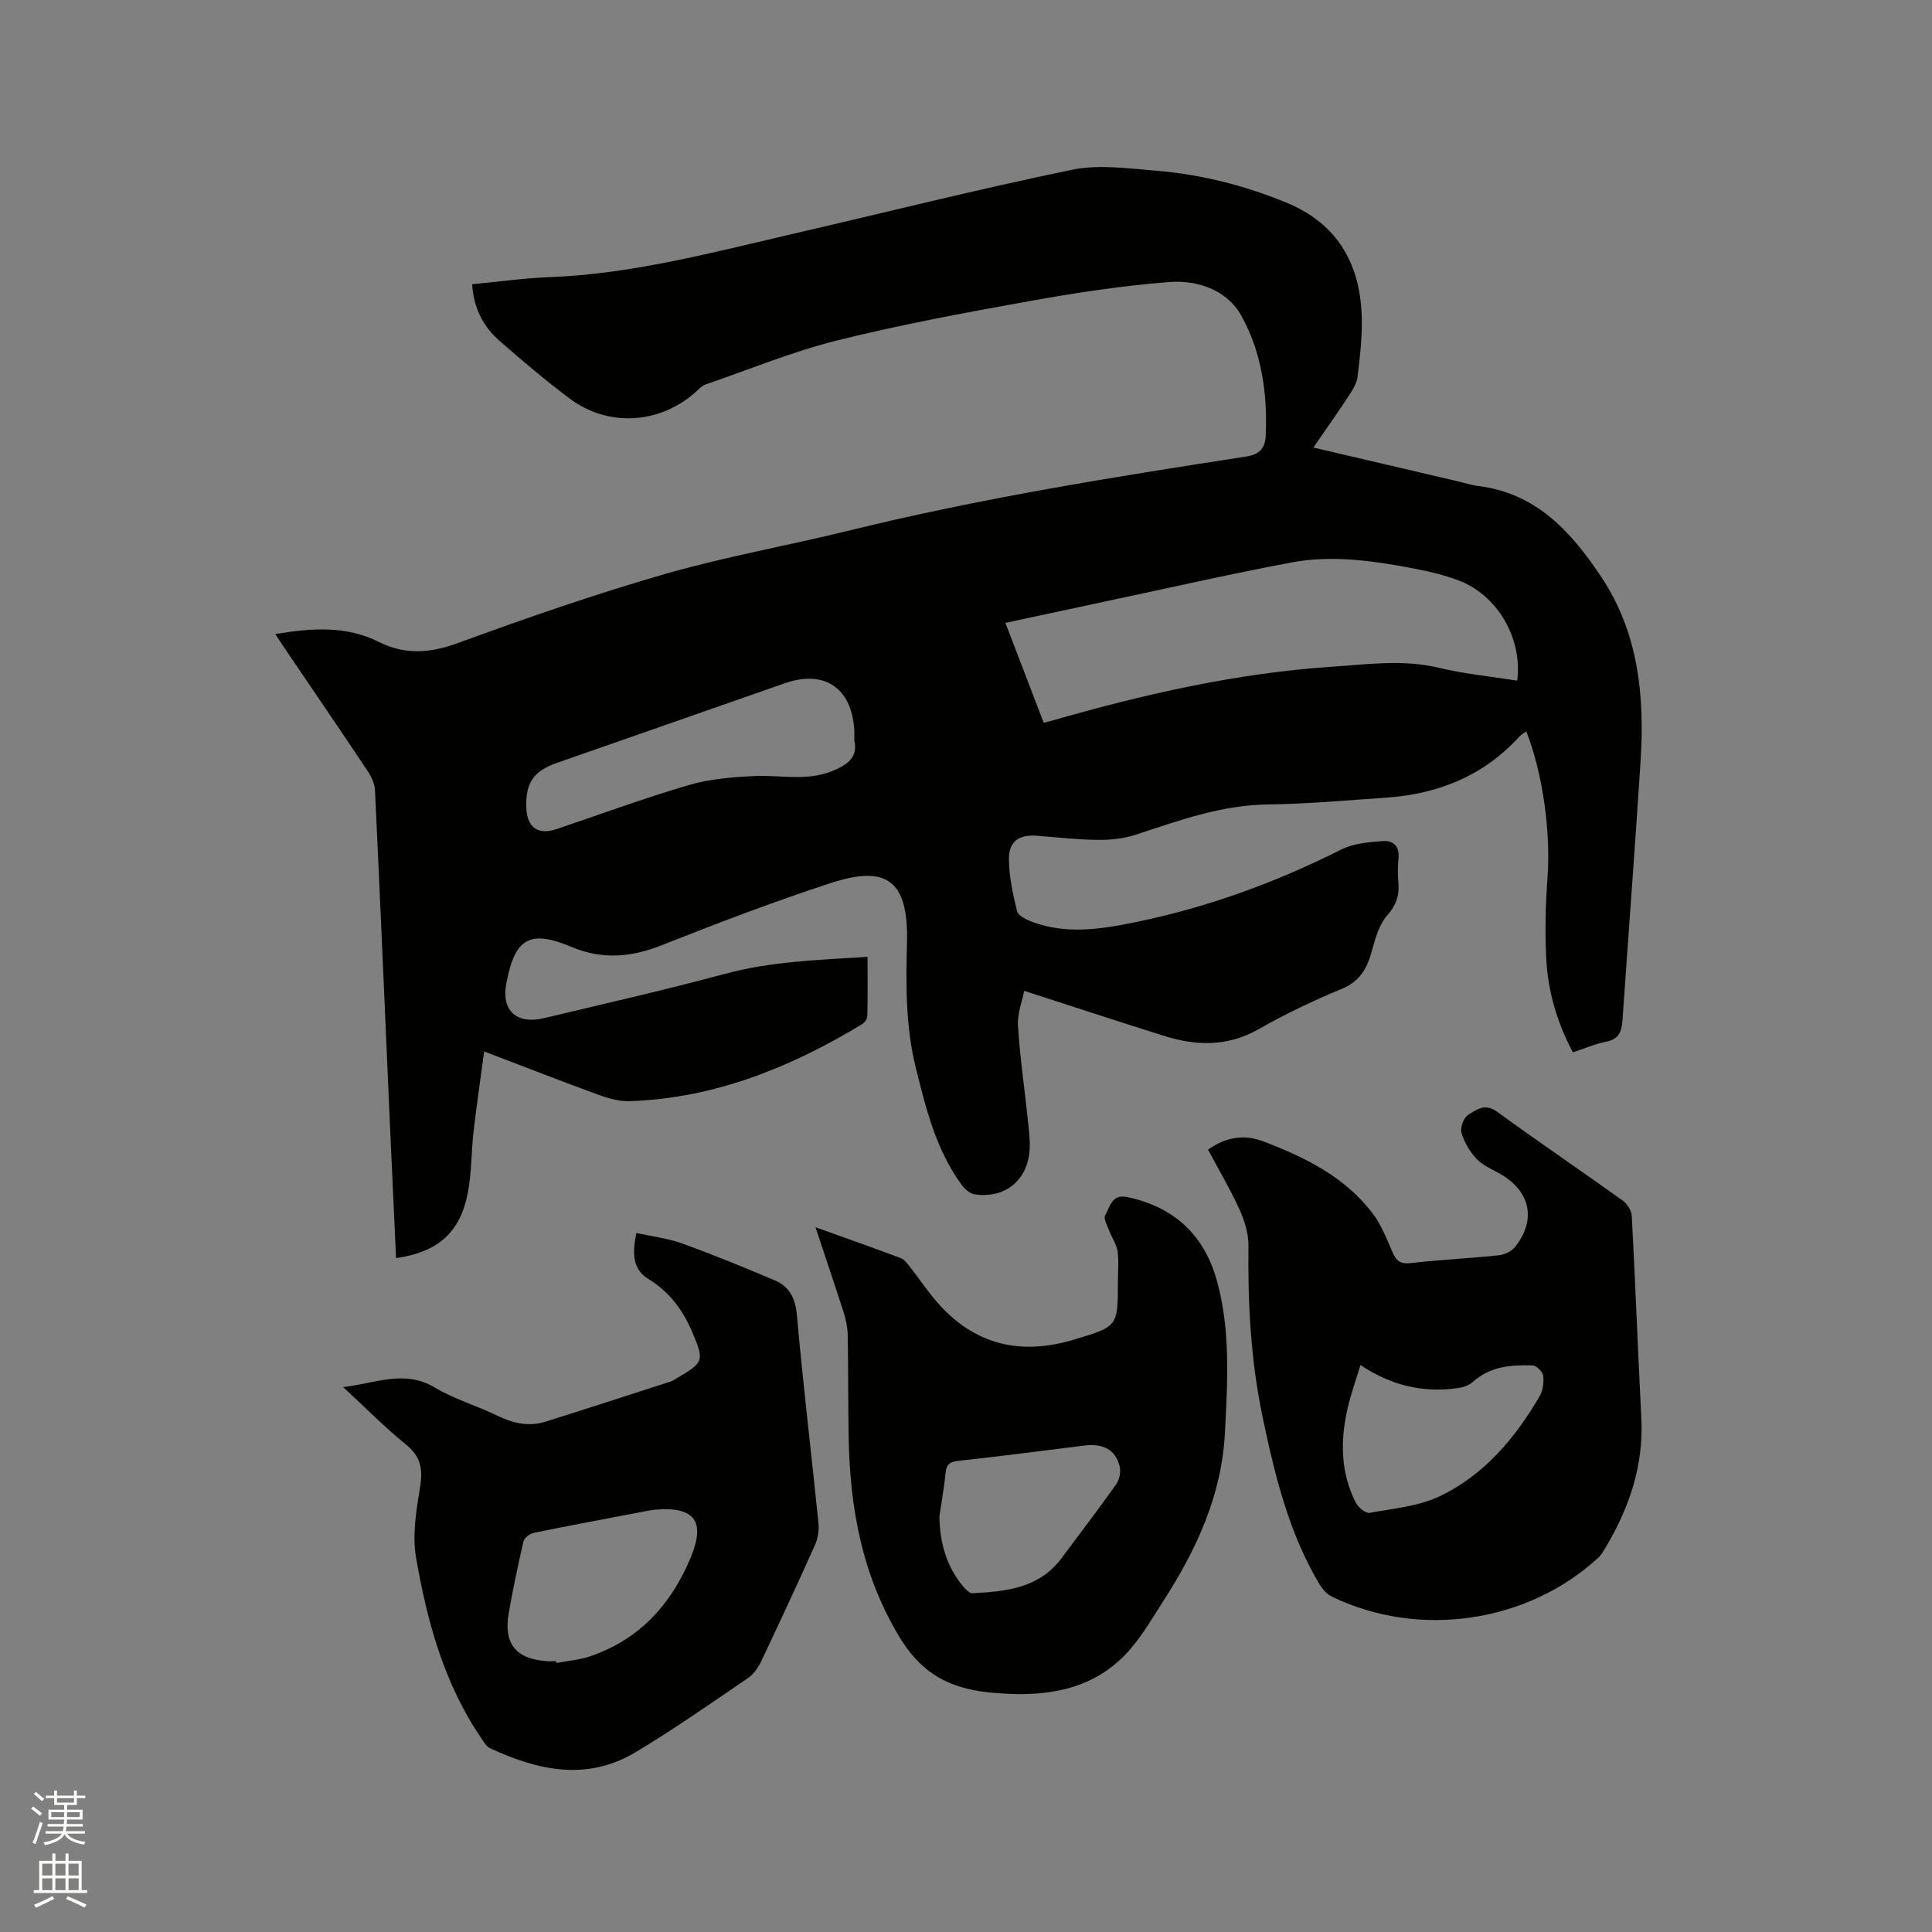 <svg enable-background="new 0 0 400 400" viewBox="0 0 400 400" xmlns="http://www.w3.org/2000/svg"><rect x="0" y="0" width="400" height="400" fill="#808080" stroke="none"/><path d="m6.44 374.46.42-.45c.65.47 1.27.95 1.85 1.44l-.45.49c-.65-.56-1.25-1.06-1.82-1.48m.93 7.33-.63-.26c.55-1.36 1.05-2.8 1.52-4.33.19.1.38.19.59.27-.46 1.29-.95 2.73-1.48 4.32m-.38-10.38.44-.42c.43.34 1.01.82 1.74 1.44l-.49.49c-.53-.51-1.09-1.01-1.69-1.51m2.5.35h1.72v-1.04h.59v1.04h3.52v-1.04h.59v1.04h1.75v.53h-1.75v1.42h-2.03v.97h3.22v2.03h-3.24c0 .35-.01.66-.03.93h3.32v.53h-3.37c-.03.27-.08.58-.15.94h3.96v.53h-3.71c.67.92 1.93 1.48 3.79 1.68-.13.24-.23.44-.29.59-2.13-.38-3.48-1.08-4.04-2.12-.43.97-1.77 1.72-4.03 2.23-.09-.19-.2-.37-.33-.55 2.1-.42 3.37-1.03 3.81-1.83h-3.36v-.53h3.58c.08-.29.13-.61.16-.94h-3.33v-.53h3.39c.02-.27.04-.58.04-.93h-3.23v-2.03h3.25v-.97h-2.07v-1.42h-1.73zm1.12 3.44v1h2.65c.01-.3.02-.44.01-.4v-.25-.35zm1.19-2h3.52v-.91h-3.52zm4.71 2h-2.63v.59c0 .15-.01.28-.01.4h2.64z" fill="#fbfcfa"/><path d="m13.56 383.74h.63v1.52h2.72v6.07h1.13v.6h-11.06v-.6h1.13v-6.07h2.73v-1.52h.63v1.52h2.1v-1.52zm-2.69 8.83.38.56c-1.24.63-2.53 1.25-3.85 1.85-.1-.21-.21-.42-.34-.63 1.36-.55 2.63-1.15 3.81-1.78m-2.13-4.27h2.1v-2.45h-2.1zm0 3.04h2.1v-2.46h-2.1zm2.72-3.04h2.1v-2.45h-2.1zm0 3.04h2.1v-2.46h-2.1zm6.07 3.6c-1.41-.71-2.7-1.3-3.86-1.78l.35-.56c1.45.62 2.75 1.19 3.88 1.72zm-1.25-9.09h-2.1v2.45h2.1zm-2.09 5.49h2.1v-2.46h-2.1z" fill="#fbfcfa"/><g fill="#010100"><path d="m271.92 92.66c10.25 2.4 19.93 4.66 29.6 6.92 1.55.36 3.07.86 4.64 1.06 12.01 1.51 19.23 9.59 25.38 18.83 7.64 11.47 8.98 24.5 8.14 37.84-1.14 17.99-2.53 35.95-3.76 53.93-.16 2.35-.77 3.94-3.42 4.44-2.26.43-4.41 1.4-6.85 2.2-3.28-6.18-5.18-12.66-5.52-19.45-.28-5.59-.14-11.24.27-16.83.67-9.06-.91-21.34-4.4-30.17-.51.37-1.04.65-1.42 1.06-7.41 8.13-16.81 11.92-27.59 12.65-8.14.56-16.29 1.31-24.43 1.41-9.65.12-18.45 3.31-27.39 6.26-2.44.8-5.14 1.1-7.72 1.08-4.23-.04-8.46-.51-12.68-.85-3.68-.3-5.88 1.05-5.88 4.71 0 3.64.8 7.33 1.68 10.89.24.96 1.97 1.79 3.18 2.24 7.08 2.63 14.23 1.5 21.32.05 14.92-3.05 29.09-8.23 42.7-15.08 2.51-1.26 5.66-1.49 8.55-1.71 2.14-.16 3.5 1.08 3.22 3.61-.19 1.68-.15 3.4-.01 5.08.21 2.66-.52 4.64-2.39 6.78-1.69 1.93-2.44 4.84-3.16 7.44-.98 3.54-2.5 6.16-6.2 7.69-5.86 2.43-11.63 5.17-17.14 8.31-6.44 3.68-12.93 3.52-19.62 1.42-9.47-2.97-18.89-6.08-28.97-9.33-.42 2.15-1.44 4.7-1.29 7.19.38 6.33 1.31 12.62 1.98 18.93.22 2.1.5 4.22.45 6.32-.17 6.58-4.97 10.67-11.42 9.69-.96-.15-2.01-1.07-2.63-1.91-5.34-7.27-7.43-15.82-9.55-24.37-2.11-8.54-2.03-17.18-1.81-25.89.33-13.06-4.38-16-15.83-12.26-11.85 3.87-23.51 8.33-35.11 12.92-6.26 2.47-12.25 2.92-18.47.31-8.59-3.61-11.71-1.92-13.48 7.22-.02.1-.04.21-.06.31-1.09 5.6 2.08 8.56 7.83 7.19 12.46-2.98 24.97-5.8 37.33-9.14 9.62-2.6 19.39-2.91 29.63-3.54 0 4.28.05 8.27-.05 12.26-.01.59-.59 1.39-1.13 1.71-14.78 8.92-30.45 15.28-47.96 15.9-2.14.08-4.42-.53-6.47-1.28-7.65-2.78-15.23-5.76-23.77-9.01-.77 5.77-1.57 11.14-2.19 16.52-.5 4.31-.38 8.72-1.23 12.94-1.62 8.11-6.23 12.09-14.82 13.33-.39-8.59-.8-17.14-1.18-25.7-1.05-23.73-2.06-47.46-3.18-71.18-.06-1.36-.77-2.83-1.55-4-5.64-8.47-11.38-16.87-17.09-25.29-.63-.92-1.23-1.87-1.99-3.03 7.6-1.29 14.68-1.75 21.44 1.63 5.43 2.72 10.61 2.32 16.34.23 14.12-5.16 28.35-10.11 42.79-14.27 12.6-3.63 25.57-5.91 38.32-9.05 27.09-6.66 54.59-11.06 82.12-15.3 2.8-.43 3.91-1.78 4.03-4.29.4-8.73-.85-17.35-5.07-24.92-2.93-5.25-9.03-7.37-14.87-6.92-9.68.75-19.34 2.22-28.91 3.94-13.33 2.4-26.69 4.87-39.82 8.14-9.31 2.32-18.28 6.02-27.38 9.16-.75.26-1.36.99-1.99 1.55-7.43 6.62-18.06 7.31-26.04 1.35-5.01-3.74-9.78-7.8-14.49-11.91-3.39-2.95-5.41-6.74-5.73-11.77 5.35-.51 10.68-1.26 16.03-1.47 17.08-.65 33.46-5.05 49.96-8.86 19.39-4.49 38.71-9.34 58.2-13.37 5.55-1.15 11.6-.28 17.38.19 9.34.76 18.38 3.05 27.05 6.63 10.82 4.46 15.43 13.06 15.58 24.32.05 3.9-.41 7.82-.88 11.7-.16 1.28-.91 2.58-1.65 3.7-2.33 3.57-4.77 7.02-7.5 10.97zm42.2 48.26c1.14-8.85-4.19-17.87-12.37-20.84-2.77-1.01-5.67-1.74-8.57-2.29-8.55-1.64-17.21-2.96-25.85-1.33-12.89 2.43-25.68 5.35-38.51 8.07-7.07 1.5-14.14 3.03-20.66 4.43 2.67 6.97 5.25 13.71 7.92 20.66-.06.01.65-.12 1.34-.31 19.14-5.51 38.47-9.95 58.44-11.28 7.38-.49 14.65-1.55 22.04.23 5.32 1.27 10.81 1.8 16.22 2.66zm-137.25 12.35c0-.99.04-1.62-.01-2.26-.56-8.62-6.22-12.39-14.34-9.56-15.77 5.51-31.54 11.02-47.3 16.53-4.78 1.67-6.46 4.18-6.25 9.31.17 4.06 2.45 5.65 6.26 4.37 9.12-3.08 18.16-6.42 27.38-9.12 4.37-1.28 9.08-1.66 13.66-1.87 5.34-.25 10.72 1.12 16-1.02 3.2-1.29 5.44-2.87 4.6-6.38z"/><path d="m250.12 238.03c3.61-2.61 7.45-3.25 11.49-1.7 8.67 3.32 16.94 7.37 22.68 15.03 1.74 2.32 2.83 5.17 4 7.87.77 1.79 1.62 2.52 3.76 2.28 6.1-.7 12.25-.98 18.35-1.63 1.19-.13 2.63-.88 3.36-1.81 4.29-5.5 3.1-11.29-2.87-14.86-1.73-1.03-3.74-1.79-5.09-3.19-1.45-1.5-2.62-3.5-3.23-5.49-.32-1.04.46-3.11 1.38-3.69 1.69-1.06 3.48-2.51 5.99-.68 8.56 6.24 17.34 12.18 25.95 18.35.95.68 1.89 2.09 1.95 3.21.75 13.97 1.27 27.95 1.98 41.92.51 10.03-2.65 18.96-7.76 27.36-.33.54-.68 1.08-1.14 1.5-14.64 13.49-37.12 16.81-55.16 8.07-1.04-.5-1.97-1.56-2.58-2.58-6.34-10.62-9.19-22.39-11.72-34.36-2.5-11.82-3.13-23.67-2.98-35.67.03-2.5-.79-5.17-1.83-7.49-1.93-4.24-4.31-8.26-6.53-12.44zm31.55 44.58c-1.01 3.35-2.02 6.13-2.67 9-1.52 6.66-1.47 13.27 1.7 19.5.5.98 2.04 2.26 2.86 2.11 4.95-.9 10.22-1.36 14.64-3.49 9.1-4.39 15.5-11.98 20.55-20.63.69-1.19.92-2.88.75-4.26-.1-.82-1.37-2.11-2.15-2.14-4.48-.16-8.88.18-12.49 3.47-.78.71-2.04 1.08-3.13 1.23-7.08.99-13.65-.5-20.06-4.79z"/><path d="m71.06 287.19c6.81-.83 12.7-3.66 18.99.1 3.97 2.37 8.54 3.7 12.73 5.73 3.28 1.59 6.57 2.44 10.1 1.34 8.66-2.72 17.3-5.53 25.93-8.32.59-.19 1.12-.59 1.67-.91 5.24-3.04 5.25-3.57 2.97-9.04-1.98-4.76-4.78-8.59-9.23-11.31-2.89-1.78-3.53-4.65-2.45-9.5 3.17.7 6.45 1.08 9.49 2.18 6.45 2.33 12.8 4.93 19.12 7.61 3.05 1.29 4.3 3.7 4.61 7.23 1.28 14.35 3 28.67 4.46 43 .15 1.48-.1 3.18-.7 4.53-3.63 8.12-7.38 16.18-11.2 24.21-.61 1.28-1.54 2.61-2.69 3.39-7.71 5.23-15.34 10.61-23.33 15.38-10.05 6-20.2 3.74-30.09-.87-.77-.36-1.29-1.34-1.82-2.11-7.71-11.29-11.2-24.18-13.48-37.36-.82-4.73.07-9.87.85-14.71.6-3.73.06-6.3-3.02-8.76-4.34-3.5-8.26-7.52-12.91-11.81zm44.06 56.74c.02.13.04.25.06.38 2.37-.46 4.84-.64 7.1-1.42 10.14-3.52 16.69-10.68 20.75-20.49 3.04-7.36.84-10.51-7.25-9.85-.63.05-1.26.16-1.89.28-7.79 1.49-15.59 2.94-23.36 4.53-.83.17-1.97 1.03-2.15 1.77-1.15 4.93-2.18 9.89-3.06 14.87-1.1 6.3 1.51 9.5 7.88 9.92.65.05 1.28.01 1.92.01z"/><path d="m168.84 254.09c6.37 2.29 12.03 4.27 17.64 6.39.79.3 1.43 1.18 1.99 1.91 1.63 2.08 3.12 4.28 4.8 6.33 7.71 9.42 17.42 12.13 29.03 8.65 9.13-2.74 9.15-2.68 9.15-11.99 0-2.12.21-4.27-.07-6.35-.2-1.41-1.15-2.7-1.67-4.08-.42-1.11-1.31-2.67-.89-3.36 1.01-1.66 1.29-4.45 4.58-3.75 9.77 2.08 15.98 7.92 18.59 17.46 2.81 10.29 2.15 20.8 1.62 31.29-.65 13.03-5.95 24.35-12.86 35.05-2.46 3.81-4.77 7.87-7.91 11.08-7.07 7.21-16.24 8.57-25.88 7.86-1.37-.1-2.75-.22-4.11-.43-7.4-1.16-12.56-4.39-16.77-11.46-7.68-12.88-10.1-26.54-10.37-40.99-.13-7.1-.07-14.21-.2-21.31-.03-1.55-.36-3.15-.83-4.64-1.81-5.65-3.72-11.25-5.84-17.66zm25.65 59.87c.08 5.41 1.44 10.31 4.92 14.5.5.6 1.3 1.43 1.92 1.4 6.96-.35 13.83-1.03 18.47-7.28 3.79-5.1 7.66-10.14 11.33-15.33.67-.94.96-2.55.68-3.67-.86-3.46-3.42-4.78-7.35-4.29-8.59 1.08-17.18 2.19-25.79 3.13-1.73.19-2.7.52-2.89 2.45-.3 3.04-.85 6.06-1.29 9.09z"/></g></svg>